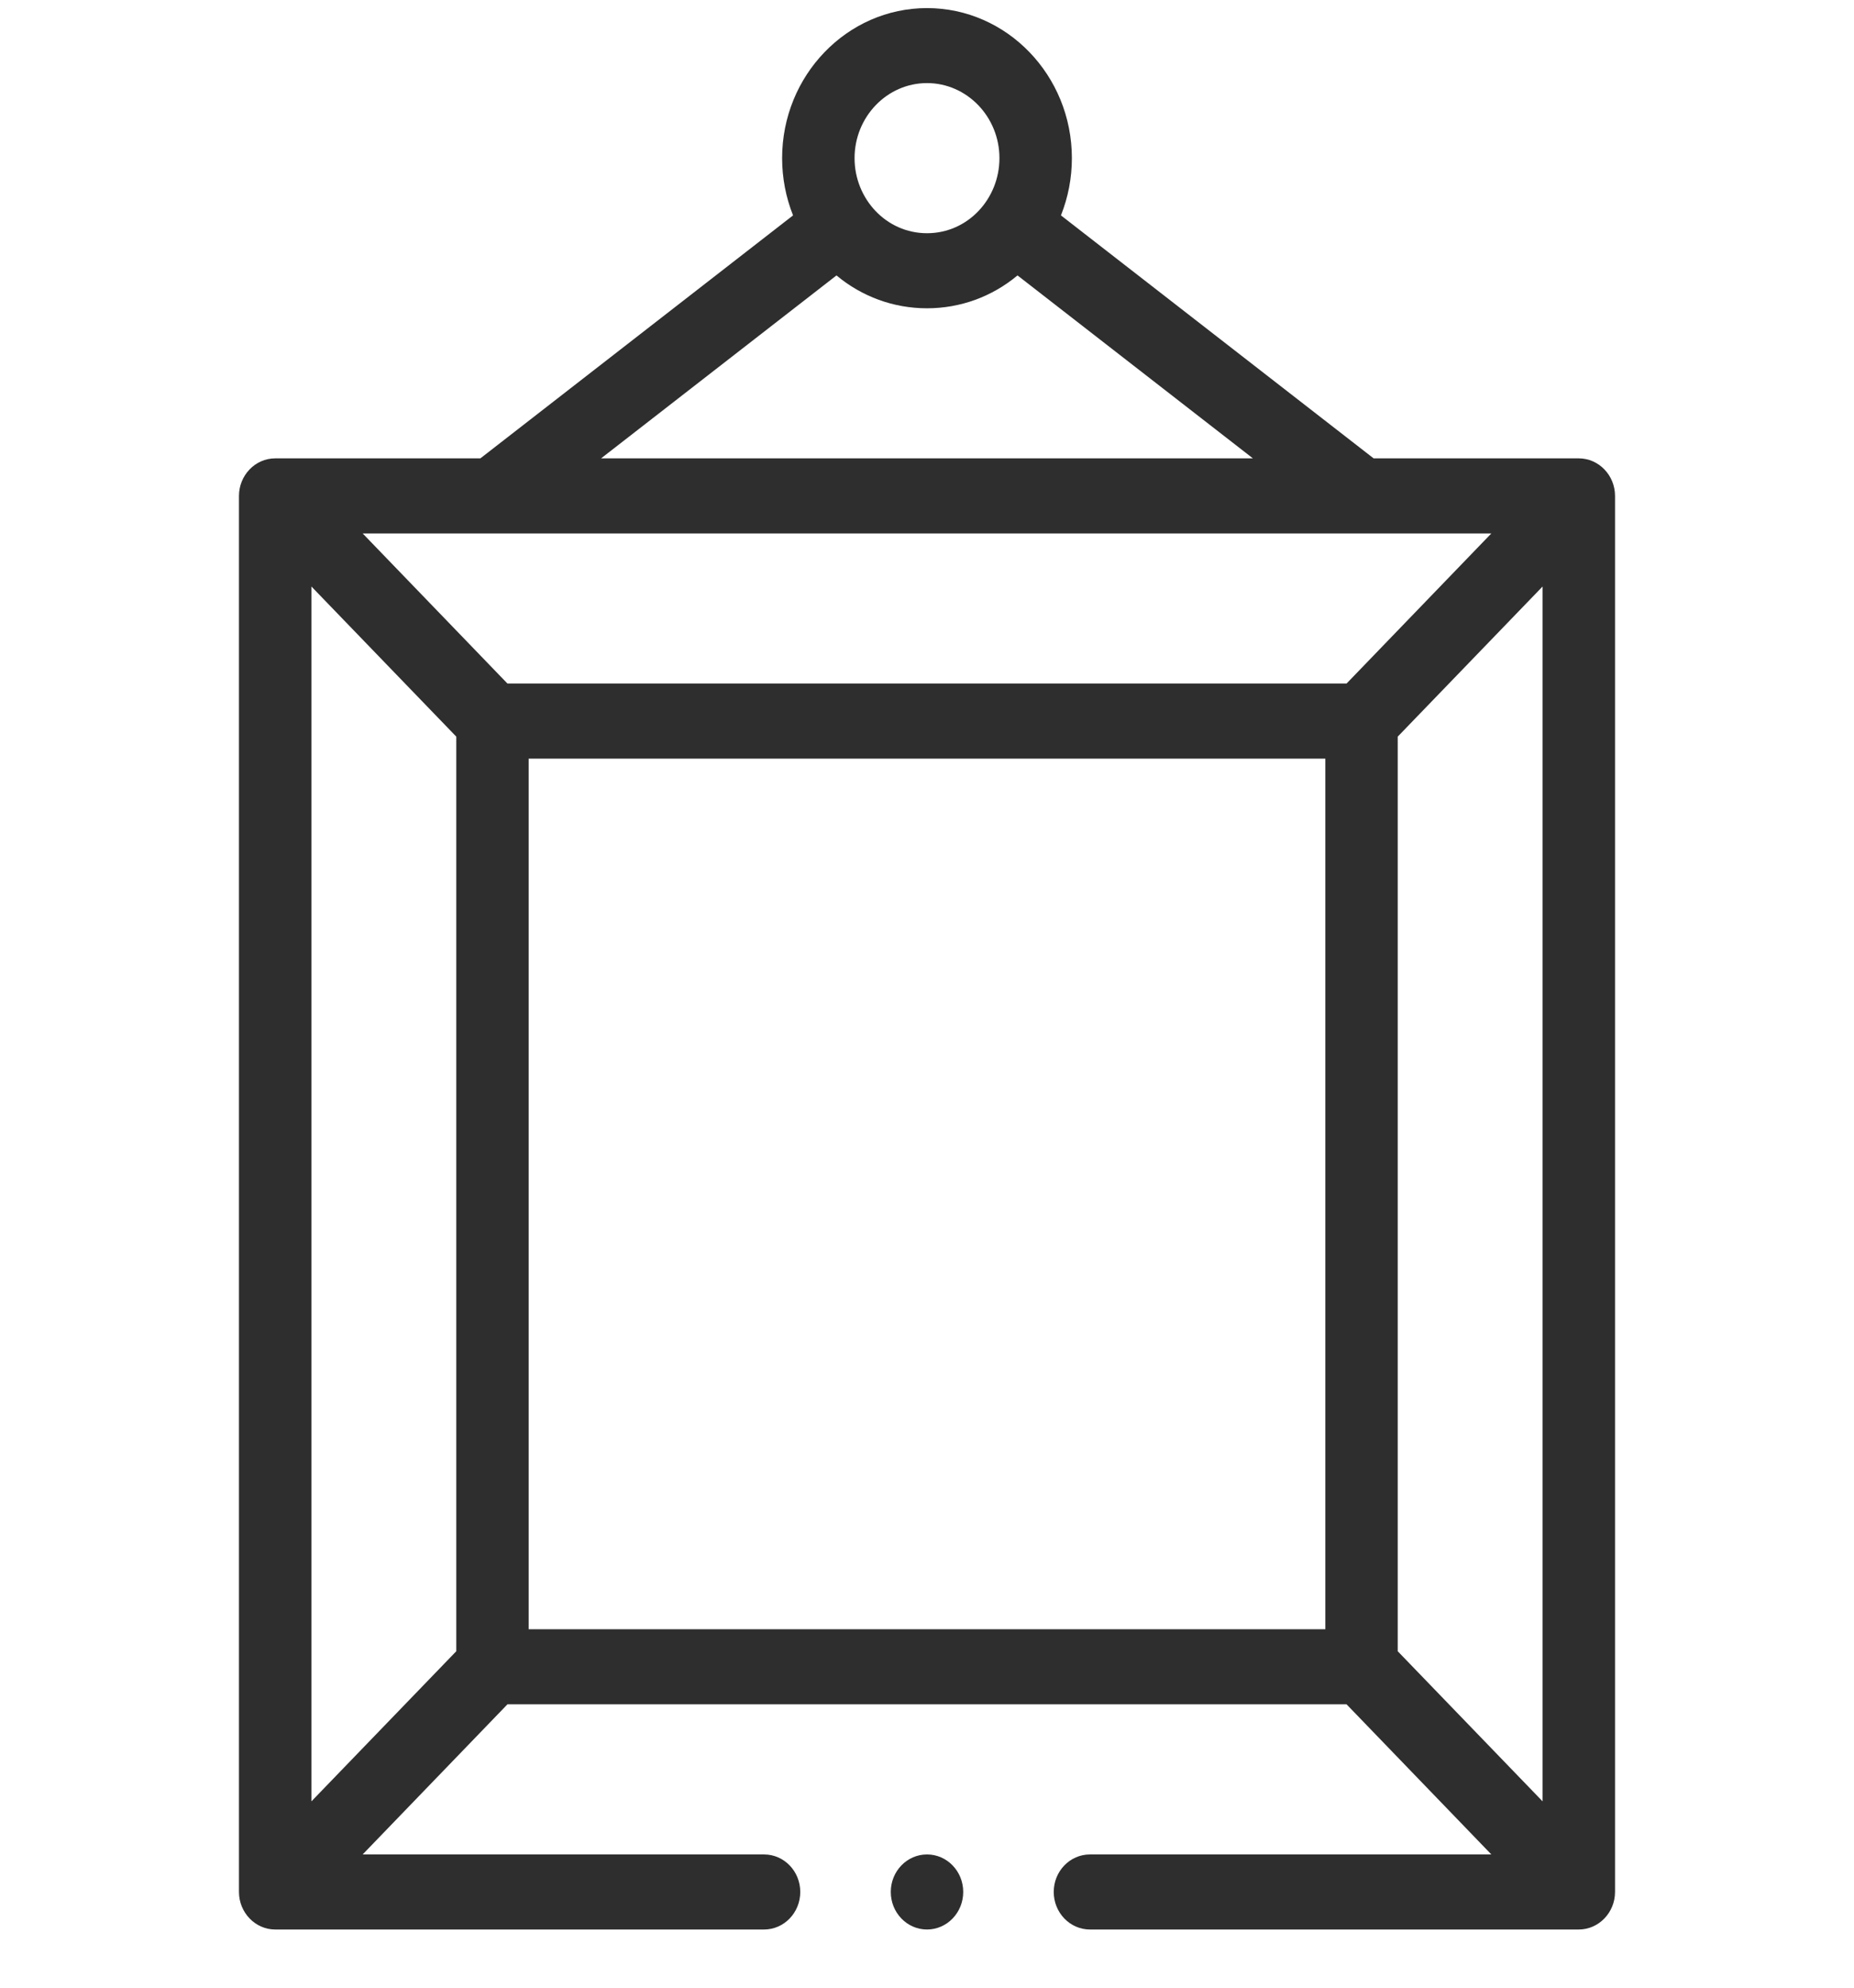 <?xml version="1.0" encoding="UTF-8"?> <svg xmlns="http://www.w3.org/2000/svg" width="28" height="30" viewBox="0 0 28 30" fill="none"><g clip-path="url(#clip0_1198_1958)"><path d="M4.156 29.122H11.539C11.841 29.122 12.086 28.868 12.086 28.555C12.086 28.242 11.841 27.989 11.539 27.989H5.477L7.664 25.723H20.336L22.523 27.989H16.461C16.159 27.989 15.914 28.242 15.914 28.555C15.914 28.868 16.159 29.122 16.461 29.122H23.844C24.142 29.122 24.391 28.869 24.391 28.555V7.485C24.391 7.175 24.147 6.918 23.843 6.918H20.745L16.023 3.251C16.131 2.979 16.188 2.688 16.188 2.387C16.188 1.138 15.206 0.122 14 0.122C12.794 0.122 11.812 1.138 11.812 2.387C11.812 2.688 11.869 2.979 11.977 3.251L7.255 6.918H4.157C3.851 6.918 3.609 7.177 3.609 7.485V28.555C3.609 28.866 3.855 29.122 4.156 29.122ZM22.523 8.051L20.336 10.317H7.664L5.477 8.051H22.523ZM7.984 11.45H20.016V24.59H7.984V11.45ZM21.109 11.118L23.297 8.852V27.188L21.109 24.922V11.118ZM6.891 11.118V24.922L4.703 27.188V8.852L6.891 11.118ZM14 1.254C14.603 1.254 15.094 1.763 15.094 2.387C15.094 3 14.618 3.52 14 3.52C13.383 3.52 12.906 3 12.906 2.387C12.906 1.763 13.397 1.254 14 1.254ZM12.633 4.157C13.016 4.476 13.493 4.653 14 4.653C14.507 4.653 14.984 4.476 15.367 4.157L18.922 6.918H9.078L12.633 4.157Z" fill="#2E2E2E"></path><path d="M14 29.122C14.302 29.122 14.547 28.868 14.547 28.555C14.547 28.242 14.302 27.989 14 27.989C13.698 27.989 13.453 28.242 13.453 28.555C13.453 28.868 13.698 29.122 14 29.122Z" fill="#2E2E2E"></path></g><defs><clipPath id="clip0_1198_1958"><rect width="28" height="29" fill="white" transform="translate(0 0.122)"></rect></clipPath></defs></svg> 